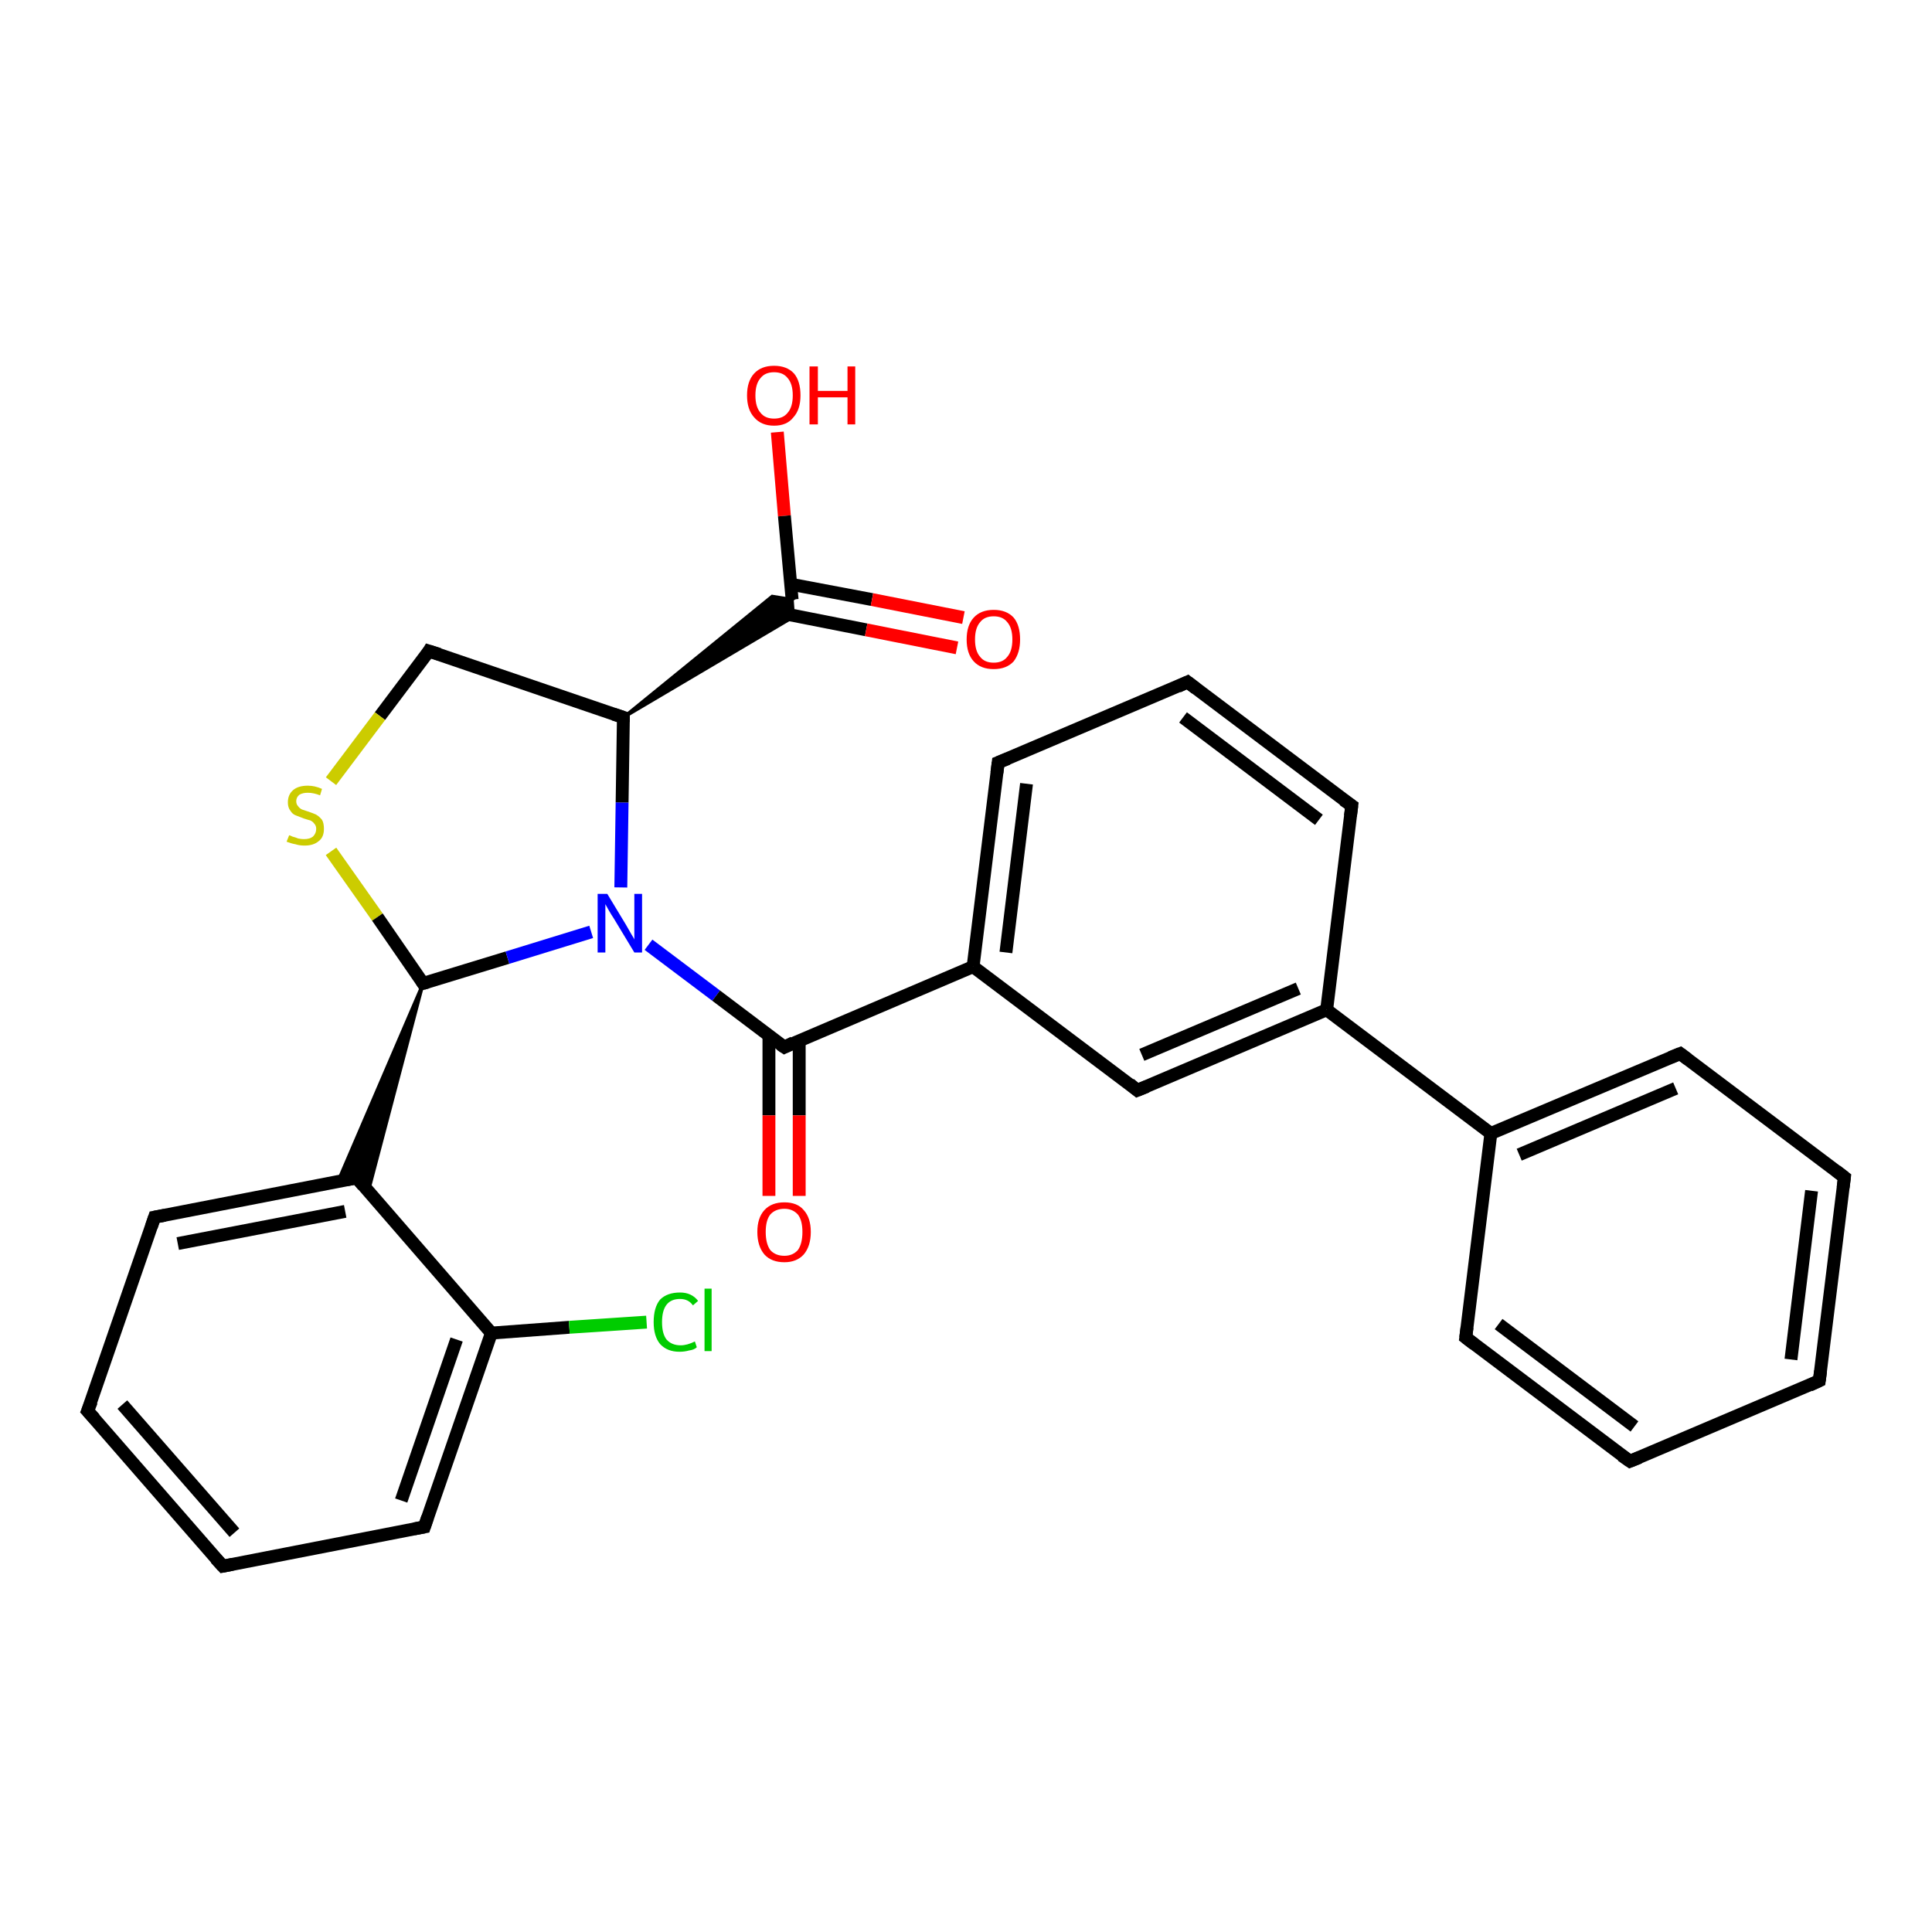 <?xml version='1.0' encoding='iso-8859-1'?>
<svg version='1.1' baseProfile='full'
              xmlns='http://www.w3.org/2000/svg'
                      xmlns:rdkit='http://www.rdkit.org/xml'
                      xmlns:xlink='http://www.w3.org/1999/xlink'
                  xml:space='preserve'
width='300px' height='300px' viewBox='0 0 300 300'>
<!-- END OF HEADER -->
<rect style='opacity:1.0;fill:#FFFFFF;stroke:none' width='300.0' height='300.0' x='0.0' y='0.0'> </rect>
<path class='bond-0 atom-0 atom-1' d='M 120.7,67.1 L 121.8,80.1' style='fill:none;fill-rule:evenodd;stroke:#FF0000;stroke-width:2.0px;stroke-linecap:butt;stroke-linejoin:miter;stroke-opacity:1' />
<path class='bond-0 atom-0 atom-1' d='M 121.8,80.1 L 123.0,93.1' style='fill:none;fill-rule:evenodd;stroke:#000000;stroke-width:2.0px;stroke-linecap:butt;stroke-linejoin:miter;stroke-opacity:1' />
<path class='bond-1 atom-1 atom-2' d='M 120.3,95.0 L 134.5,97.8' style='fill:none;fill-rule:evenodd;stroke:#000000;stroke-width:2.0px;stroke-linecap:butt;stroke-linejoin:miter;stroke-opacity:1' />
<path class='bond-1 atom-1 atom-2' d='M 134.5,97.8 L 148.6,100.6' style='fill:none;fill-rule:evenodd;stroke:#FF0000;stroke-width:2.0px;stroke-linecap:butt;stroke-linejoin:miter;stroke-opacity:1' />
<path class='bond-1 atom-1 atom-2' d='M 122.7,90.7 L 135.4,93.1' style='fill:none;fill-rule:evenodd;stroke:#000000;stroke-width:2.0px;stroke-linecap:butt;stroke-linejoin:miter;stroke-opacity:1' />
<path class='bond-1 atom-1 atom-2' d='M 135.4,93.1 L 149.6,95.9' style='fill:none;fill-rule:evenodd;stroke:#FF0000;stroke-width:2.0px;stroke-linecap:butt;stroke-linejoin:miter;stroke-opacity:1' />
<path class='bond-2 atom-3 atom-1' d='M 96.8,111.4 L 119.9,92.6 L 123.0,93.1 Z' style='fill:#000000;fill-rule:evenodd;fill-opacity:1;stroke:#000000;stroke-width:0.5px;stroke-linecap:butt;stroke-linejoin:miter;stroke-opacity:1;' />
<path class='bond-2 atom-3 atom-1' d='M 96.8,111.4 L 123.0,93.1 L 123.2,95.8 Z' style='fill:#000000;fill-rule:evenodd;fill-opacity:1;stroke:#000000;stroke-width:0.5px;stroke-linecap:butt;stroke-linejoin:miter;stroke-opacity:1;' />
<path class='bond-3 atom-3 atom-4' d='M 96.8,111.4 L 66.6,101.1' style='fill:none;fill-rule:evenodd;stroke:#000000;stroke-width:2.0px;stroke-linecap:butt;stroke-linejoin:miter;stroke-opacity:1' />
<path class='bond-4 atom-4 atom-5' d='M 66.6,101.1 L 59.0,111.2' style='fill:none;fill-rule:evenodd;stroke:#000000;stroke-width:2.0px;stroke-linecap:butt;stroke-linejoin:miter;stroke-opacity:1' />
<path class='bond-4 atom-4 atom-5' d='M 59.0,111.2 L 51.4,121.3' style='fill:none;fill-rule:evenodd;stroke:#CCCC00;stroke-width:2.0px;stroke-linecap:butt;stroke-linejoin:miter;stroke-opacity:1' />
<path class='bond-5 atom-5 atom-6' d='M 51.4,132.2 L 58.6,142.4' style='fill:none;fill-rule:evenodd;stroke:#CCCC00;stroke-width:2.0px;stroke-linecap:butt;stroke-linejoin:miter;stroke-opacity:1' />
<path class='bond-5 atom-5 atom-6' d='M 58.6,142.4 L 65.7,152.7' style='fill:none;fill-rule:evenodd;stroke:#000000;stroke-width:2.0px;stroke-linecap:butt;stroke-linejoin:miter;stroke-opacity:1' />
<path class='bond-6 atom-6 atom-7' d='M 65.7,152.7 L 78.8,148.7' style='fill:none;fill-rule:evenodd;stroke:#000000;stroke-width:2.0px;stroke-linecap:butt;stroke-linejoin:miter;stroke-opacity:1' />
<path class='bond-6 atom-6 atom-7' d='M 78.8,148.7 L 91.8,144.7' style='fill:none;fill-rule:evenodd;stroke:#0000FF;stroke-width:2.0px;stroke-linecap:butt;stroke-linejoin:miter;stroke-opacity:1' />
<path class='bond-7 atom-7 atom-8' d='M 100.7,146.7 L 111.2,154.6' style='fill:none;fill-rule:evenodd;stroke:#0000FF;stroke-width:2.0px;stroke-linecap:butt;stroke-linejoin:miter;stroke-opacity:1' />
<path class='bond-7 atom-7 atom-8' d='M 111.2,154.6 L 121.8,162.6' style='fill:none;fill-rule:evenodd;stroke:#000000;stroke-width:2.0px;stroke-linecap:butt;stroke-linejoin:miter;stroke-opacity:1' />
<path class='bond-8 atom-8 atom-9' d='M 119.4,160.8 L 119.4,173.2' style='fill:none;fill-rule:evenodd;stroke:#000000;stroke-width:2.0px;stroke-linecap:butt;stroke-linejoin:miter;stroke-opacity:1' />
<path class='bond-8 atom-8 atom-9' d='M 119.4,173.2 L 119.4,185.7' style='fill:none;fill-rule:evenodd;stroke:#FF0000;stroke-width:2.0px;stroke-linecap:butt;stroke-linejoin:miter;stroke-opacity:1' />
<path class='bond-8 atom-8 atom-9' d='M 124.1,161.6 L 124.1,173.2' style='fill:none;fill-rule:evenodd;stroke:#000000;stroke-width:2.0px;stroke-linecap:butt;stroke-linejoin:miter;stroke-opacity:1' />
<path class='bond-8 atom-8 atom-9' d='M 124.1,173.2 L 124.1,185.7' style='fill:none;fill-rule:evenodd;stroke:#FF0000;stroke-width:2.0px;stroke-linecap:butt;stroke-linejoin:miter;stroke-opacity:1' />
<path class='bond-9 atom-8 atom-10' d='M 121.8,162.6 L 151.1,150.1' style='fill:none;fill-rule:evenodd;stroke:#000000;stroke-width:2.0px;stroke-linecap:butt;stroke-linejoin:miter;stroke-opacity:1' />
<path class='bond-10 atom-10 atom-11' d='M 151.1,150.1 L 155.0,118.4' style='fill:none;fill-rule:evenodd;stroke:#000000;stroke-width:2.0px;stroke-linecap:butt;stroke-linejoin:miter;stroke-opacity:1' />
<path class='bond-10 atom-10 atom-11' d='M 156.2,147.9 L 159.4,121.7' style='fill:none;fill-rule:evenodd;stroke:#000000;stroke-width:2.0px;stroke-linecap:butt;stroke-linejoin:miter;stroke-opacity:1' />
<path class='bond-11 atom-11 atom-12' d='M 155.0,118.4 L 184.4,105.9' style='fill:none;fill-rule:evenodd;stroke:#000000;stroke-width:2.0px;stroke-linecap:butt;stroke-linejoin:miter;stroke-opacity:1' />
<path class='bond-12 atom-12 atom-13' d='M 184.4,105.9 L 209.9,125.1' style='fill:none;fill-rule:evenodd;stroke:#000000;stroke-width:2.0px;stroke-linecap:butt;stroke-linejoin:miter;stroke-opacity:1' />
<path class='bond-12 atom-12 atom-13' d='M 183.7,111.4 L 204.8,127.3' style='fill:none;fill-rule:evenodd;stroke:#000000;stroke-width:2.0px;stroke-linecap:butt;stroke-linejoin:miter;stroke-opacity:1' />
<path class='bond-13 atom-13 atom-14' d='M 209.9,125.1 L 206.0,156.8' style='fill:none;fill-rule:evenodd;stroke:#000000;stroke-width:2.0px;stroke-linecap:butt;stroke-linejoin:miter;stroke-opacity:1' />
<path class='bond-14 atom-14 atom-15' d='M 206.0,156.8 L 176.6,169.3' style='fill:none;fill-rule:evenodd;stroke:#000000;stroke-width:2.0px;stroke-linecap:butt;stroke-linejoin:miter;stroke-opacity:1' />
<path class='bond-14 atom-14 atom-15' d='M 201.6,153.5 L 177.3,163.8' style='fill:none;fill-rule:evenodd;stroke:#000000;stroke-width:2.0px;stroke-linecap:butt;stroke-linejoin:miter;stroke-opacity:1' />
<path class='bond-15 atom-14 atom-16' d='M 206.0,156.8 L 231.5,176.0' style='fill:none;fill-rule:evenodd;stroke:#000000;stroke-width:2.0px;stroke-linecap:butt;stroke-linejoin:miter;stroke-opacity:1' />
<path class='bond-16 atom-16 atom-17' d='M 231.5,176.0 L 260.9,163.6' style='fill:none;fill-rule:evenodd;stroke:#000000;stroke-width:2.0px;stroke-linecap:butt;stroke-linejoin:miter;stroke-opacity:1' />
<path class='bond-16 atom-16 atom-17' d='M 235.9,179.3 L 260.2,169.0' style='fill:none;fill-rule:evenodd;stroke:#000000;stroke-width:2.0px;stroke-linecap:butt;stroke-linejoin:miter;stroke-opacity:1' />
<path class='bond-17 atom-17 atom-18' d='M 260.9,163.6 L 286.4,182.8' style='fill:none;fill-rule:evenodd;stroke:#000000;stroke-width:2.0px;stroke-linecap:butt;stroke-linejoin:miter;stroke-opacity:1' />
<path class='bond-18 atom-18 atom-19' d='M 286.4,182.8 L 282.5,214.4' style='fill:none;fill-rule:evenodd;stroke:#000000;stroke-width:2.0px;stroke-linecap:butt;stroke-linejoin:miter;stroke-opacity:1' />
<path class='bond-18 atom-18 atom-19' d='M 281.3,184.9 L 278.1,211.1' style='fill:none;fill-rule:evenodd;stroke:#000000;stroke-width:2.0px;stroke-linecap:butt;stroke-linejoin:miter;stroke-opacity:1' />
<path class='bond-19 atom-19 atom-20' d='M 282.5,214.4 L 253.1,226.9' style='fill:none;fill-rule:evenodd;stroke:#000000;stroke-width:2.0px;stroke-linecap:butt;stroke-linejoin:miter;stroke-opacity:1' />
<path class='bond-20 atom-20 atom-21' d='M 253.1,226.9 L 227.6,207.7' style='fill:none;fill-rule:evenodd;stroke:#000000;stroke-width:2.0px;stroke-linecap:butt;stroke-linejoin:miter;stroke-opacity:1' />
<path class='bond-20 atom-20 atom-21' d='M 253.8,221.5 L 232.7,205.6' style='fill:none;fill-rule:evenodd;stroke:#000000;stroke-width:2.0px;stroke-linecap:butt;stroke-linejoin:miter;stroke-opacity:1' />
<path class='bond-21 atom-6 atom-22' d='M 65.7,152.7 L 57.2,185.0 L 55.4,182.9 Z' style='fill:#000000;fill-rule:evenodd;fill-opacity:1;stroke:#000000;stroke-width:0.5px;stroke-linecap:butt;stroke-linejoin:miter;stroke-opacity:1;' />
<path class='bond-21 atom-6 atom-22' d='M 65.7,152.7 L 55.4,182.9 L 52.5,183.4 Z' style='fill:#000000;fill-rule:evenodd;fill-opacity:1;stroke:#000000;stroke-width:0.5px;stroke-linecap:butt;stroke-linejoin:miter;stroke-opacity:1;' />
<path class='bond-22 atom-22 atom-23' d='M 55.4,182.9 L 24.0,189.0' style='fill:none;fill-rule:evenodd;stroke:#000000;stroke-width:2.0px;stroke-linecap:butt;stroke-linejoin:miter;stroke-opacity:1' />
<path class='bond-22 atom-22 atom-23' d='M 53.6,188.1 L 27.6,193.1' style='fill:none;fill-rule:evenodd;stroke:#000000;stroke-width:2.0px;stroke-linecap:butt;stroke-linejoin:miter;stroke-opacity:1' />
<path class='bond-23 atom-23 atom-24' d='M 24.0,189.0 L 13.6,219.1' style='fill:none;fill-rule:evenodd;stroke:#000000;stroke-width:2.0px;stroke-linecap:butt;stroke-linejoin:miter;stroke-opacity:1' />
<path class='bond-24 atom-24 atom-25' d='M 13.6,219.1 L 34.6,243.2' style='fill:none;fill-rule:evenodd;stroke:#000000;stroke-width:2.0px;stroke-linecap:butt;stroke-linejoin:miter;stroke-opacity:1' />
<path class='bond-24 atom-24 atom-25' d='M 19.0,218.1 L 36.4,238.0' style='fill:none;fill-rule:evenodd;stroke:#000000;stroke-width:2.0px;stroke-linecap:butt;stroke-linejoin:miter;stroke-opacity:1' />
<path class='bond-25 atom-25 atom-26' d='M 34.6,243.2 L 65.9,237.1' style='fill:none;fill-rule:evenodd;stroke:#000000;stroke-width:2.0px;stroke-linecap:butt;stroke-linejoin:miter;stroke-opacity:1' />
<path class='bond-26 atom-26 atom-27' d='M 65.9,237.1 L 76.3,207.0' style='fill:none;fill-rule:evenodd;stroke:#000000;stroke-width:2.0px;stroke-linecap:butt;stroke-linejoin:miter;stroke-opacity:1' />
<path class='bond-26 atom-26 atom-27' d='M 62.3,233.0 L 70.9,208.0' style='fill:none;fill-rule:evenodd;stroke:#000000;stroke-width:2.0px;stroke-linecap:butt;stroke-linejoin:miter;stroke-opacity:1' />
<path class='bond-27 atom-27 atom-28' d='M 76.3,207.0 L 88.4,206.1' style='fill:none;fill-rule:evenodd;stroke:#000000;stroke-width:2.0px;stroke-linecap:butt;stroke-linejoin:miter;stroke-opacity:1' />
<path class='bond-27 atom-27 atom-28' d='M 88.4,206.1 L 100.4,205.3' style='fill:none;fill-rule:evenodd;stroke:#00CC00;stroke-width:2.0px;stroke-linecap:butt;stroke-linejoin:miter;stroke-opacity:1' />
<path class='bond-28 atom-7 atom-3' d='M 96.4,137.8 L 96.6,124.6' style='fill:none;fill-rule:evenodd;stroke:#0000FF;stroke-width:2.0px;stroke-linecap:butt;stroke-linejoin:miter;stroke-opacity:1' />
<path class='bond-28 atom-7 atom-3' d='M 96.6,124.6 L 96.8,111.4' style='fill:none;fill-rule:evenodd;stroke:#000000;stroke-width:2.0px;stroke-linecap:butt;stroke-linejoin:miter;stroke-opacity:1' />
<path class='bond-29 atom-15 atom-10' d='M 176.6,169.3 L 151.1,150.1' style='fill:none;fill-rule:evenodd;stroke:#000000;stroke-width:2.0px;stroke-linecap:butt;stroke-linejoin:miter;stroke-opacity:1' />
<path class='bond-30 atom-21 atom-16' d='M 227.6,207.7 L 231.5,176.0' style='fill:none;fill-rule:evenodd;stroke:#000000;stroke-width:2.0px;stroke-linecap:butt;stroke-linejoin:miter;stroke-opacity:1' />
<path class='bond-31 atom-27 atom-22' d='M 76.3,207.0 L 55.4,182.9' style='fill:none;fill-rule:evenodd;stroke:#000000;stroke-width:2.0px;stroke-linecap:butt;stroke-linejoin:miter;stroke-opacity:1' />
<path d='M 95.3,110.9 L 96.8,111.4 L 96.8,112.1' style='fill:none;stroke:#000000;stroke-width:2.0px;stroke-linecap:butt;stroke-linejoin:miter;stroke-opacity:1;' />
<path d='M 68.2,101.6 L 66.6,101.1 L 66.3,101.6' style='fill:none;stroke:#000000;stroke-width:2.0px;stroke-linecap:butt;stroke-linejoin:miter;stroke-opacity:1;' />
<path d='M 65.4,152.2 L 65.7,152.7 L 66.4,152.5' style='fill:none;stroke:#000000;stroke-width:2.0px;stroke-linecap:butt;stroke-linejoin:miter;stroke-opacity:1;' />
<path d='M 121.2,162.2 L 121.8,162.6 L 123.2,161.9' style='fill:none;stroke:#000000;stroke-width:2.0px;stroke-linecap:butt;stroke-linejoin:miter;stroke-opacity:1;' />
<path d='M 154.8,120.0 L 155.0,118.4 L 156.5,117.8' style='fill:none;stroke:#000000;stroke-width:2.0px;stroke-linecap:butt;stroke-linejoin:miter;stroke-opacity:1;' />
<path d='M 182.9,106.6 L 184.4,105.9 L 185.7,106.9' style='fill:none;stroke:#000000;stroke-width:2.0px;stroke-linecap:butt;stroke-linejoin:miter;stroke-opacity:1;' />
<path d='M 208.6,124.2 L 209.9,125.1 L 209.7,126.7' style='fill:none;stroke:#000000;stroke-width:2.0px;stroke-linecap:butt;stroke-linejoin:miter;stroke-opacity:1;' />
<path d='M 178.1,168.7 L 176.6,169.3 L 175.4,168.3' style='fill:none;stroke:#000000;stroke-width:2.0px;stroke-linecap:butt;stroke-linejoin:miter;stroke-opacity:1;' />
<path d='M 259.4,164.2 L 260.9,163.6 L 262.1,164.5' style='fill:none;stroke:#000000;stroke-width:2.0px;stroke-linecap:butt;stroke-linejoin:miter;stroke-opacity:1;' />
<path d='M 285.1,181.8 L 286.4,182.8 L 286.2,184.4' style='fill:none;stroke:#000000;stroke-width:2.0px;stroke-linecap:butt;stroke-linejoin:miter;stroke-opacity:1;' />
<path d='M 282.7,212.9 L 282.5,214.4 L 281.0,215.1' style='fill:none;stroke:#000000;stroke-width:2.0px;stroke-linecap:butt;stroke-linejoin:miter;stroke-opacity:1;' />
<path d='M 254.6,226.3 L 253.1,226.9 L 251.8,226.0' style='fill:none;stroke:#000000;stroke-width:2.0px;stroke-linecap:butt;stroke-linejoin:miter;stroke-opacity:1;' />
<path d='M 228.9,208.7 L 227.6,207.7 L 227.8,206.1' style='fill:none;stroke:#000000;stroke-width:2.0px;stroke-linecap:butt;stroke-linejoin:miter;stroke-opacity:1;' />
<path d='M 53.8,183.2 L 55.4,182.9 L 56.4,184.1' style='fill:none;stroke:#000000;stroke-width:2.0px;stroke-linecap:butt;stroke-linejoin:miter;stroke-opacity:1;' />
<path d='M 25.6,188.7 L 24.0,189.0 L 23.5,190.5' style='fill:none;stroke:#000000;stroke-width:2.0px;stroke-linecap:butt;stroke-linejoin:miter;stroke-opacity:1;' />
<path d='M 14.2,217.6 L 13.6,219.1 L 14.7,220.3' style='fill:none;stroke:#000000;stroke-width:2.0px;stroke-linecap:butt;stroke-linejoin:miter;stroke-opacity:1;' />
<path d='M 33.5,242.0 L 34.6,243.2 L 36.1,242.9' style='fill:none;stroke:#000000;stroke-width:2.0px;stroke-linecap:butt;stroke-linejoin:miter;stroke-opacity:1;' />
<path d='M 64.3,237.4 L 65.9,237.1 L 66.4,235.6' style='fill:none;stroke:#000000;stroke-width:2.0px;stroke-linecap:butt;stroke-linejoin:miter;stroke-opacity:1;' />
<path class='atom-0' d='M 116.0 61.4
Q 116.0 59.2, 117.1 58.0
Q 118.2 56.8, 120.2 56.8
Q 122.2 56.8, 123.3 58.0
Q 124.3 59.2, 124.3 61.4
Q 124.3 63.6, 123.2 64.8
Q 122.2 66.1, 120.2 66.1
Q 118.2 66.1, 117.1 64.8
Q 116.0 63.6, 116.0 61.4
M 120.2 65.0
Q 121.6 65.0, 122.3 64.1
Q 123.1 63.2, 123.1 61.4
Q 123.1 59.6, 122.3 58.7
Q 121.6 57.8, 120.2 57.8
Q 118.8 57.8, 118.1 58.7
Q 117.3 59.6, 117.3 61.4
Q 117.3 63.2, 118.1 64.1
Q 118.8 65.0, 120.2 65.0
' fill='#FF0000'/>
<path class='atom-0' d='M 125.7 56.9
L 127.0 56.9
L 127.0 60.7
L 131.6 60.7
L 131.6 56.9
L 132.8 56.9
L 132.8 65.9
L 131.6 65.9
L 131.6 61.7
L 127.0 61.7
L 127.0 65.9
L 125.7 65.9
L 125.7 56.9
' fill='#FF0000'/>
<path class='atom-2' d='M 150.1 99.3
Q 150.1 97.1, 151.2 95.9
Q 152.3 94.7, 154.3 94.7
Q 156.3 94.7, 157.4 95.9
Q 158.4 97.1, 158.4 99.3
Q 158.4 101.4, 157.4 102.7
Q 156.3 103.9, 154.3 103.9
Q 152.3 103.9, 151.2 102.7
Q 150.1 101.5, 150.1 99.3
M 154.3 102.9
Q 155.7 102.9, 156.4 102.0
Q 157.2 101.1, 157.2 99.3
Q 157.2 97.5, 156.4 96.6
Q 155.7 95.7, 154.3 95.7
Q 152.9 95.7, 152.2 96.6
Q 151.4 97.5, 151.4 99.3
Q 151.4 101.1, 152.2 102.0
Q 152.9 102.9, 154.3 102.9
' fill='#FF0000'/>
<path class='atom-5' d='M 44.9 129.7
Q 45.0 129.7, 45.4 129.9
Q 45.8 130.0, 46.3 130.2
Q 46.8 130.3, 47.2 130.3
Q 48.1 130.3, 48.6 129.9
Q 49.1 129.4, 49.1 128.7
Q 49.1 128.2, 48.8 127.9
Q 48.6 127.6, 48.2 127.4
Q 47.8 127.3, 47.2 127.1
Q 46.4 126.8, 45.9 126.6
Q 45.4 126.4, 45.1 125.9
Q 44.7 125.4, 44.7 124.6
Q 44.7 123.4, 45.5 122.7
Q 46.3 122.0, 47.8 122.0
Q 48.9 122.0, 50.0 122.5
L 49.7 123.5
Q 48.7 123.1, 47.8 123.1
Q 47.0 123.1, 46.5 123.4
Q 46.0 123.8, 46.0 124.4
Q 46.0 124.9, 46.3 125.2
Q 46.5 125.5, 46.9 125.7
Q 47.2 125.8, 47.8 126.0
Q 48.7 126.3, 49.1 126.5
Q 49.6 126.8, 50.0 127.3
Q 50.3 127.8, 50.3 128.7
Q 50.3 130.0, 49.5 130.6
Q 48.7 131.3, 47.3 131.3
Q 46.5 131.3, 45.9 131.1
Q 45.3 131.0, 44.5 130.7
L 44.9 129.7
' fill='#CCCC00'/>
<path class='atom-7' d='M 94.3 138.8
L 97.2 143.6
Q 97.5 144.1, 98.0 145.0
Q 98.5 145.8, 98.5 145.9
L 98.5 138.8
L 99.7 138.8
L 99.7 147.9
L 98.5 147.9
L 95.3 142.6
Q 94.9 142.0, 94.5 141.3
Q 94.1 140.6, 94.0 140.4
L 94.0 147.9
L 92.8 147.9
L 92.8 138.8
L 94.3 138.8
' fill='#0000FF'/>
<path class='atom-9' d='M 117.6 191.3
Q 117.6 189.1, 118.7 187.9
Q 119.8 186.7, 121.8 186.7
Q 123.8 186.7, 124.8 187.9
Q 125.9 189.1, 125.9 191.3
Q 125.9 193.5, 124.8 194.8
Q 123.7 196.0, 121.8 196.0
Q 119.8 196.0, 118.7 194.8
Q 117.6 193.5, 117.6 191.3
M 121.8 195.0
Q 123.1 195.0, 123.9 194.1
Q 124.6 193.1, 124.6 191.3
Q 124.6 189.5, 123.9 188.6
Q 123.1 187.7, 121.8 187.7
Q 120.4 187.7, 119.6 188.6
Q 118.9 189.5, 118.9 191.3
Q 118.9 193.1, 119.6 194.1
Q 120.4 195.0, 121.8 195.0
' fill='#FF0000'/>
<path class='atom-28' d='M 101.5 205.3
Q 101.5 203.0, 102.5 201.8
Q 103.6 200.7, 105.6 200.7
Q 107.4 200.7, 108.4 202.0
L 107.6 202.7
Q 106.9 201.7, 105.6 201.7
Q 104.2 201.7, 103.5 202.6
Q 102.8 203.5, 102.8 205.3
Q 102.8 207.1, 103.5 208.0
Q 104.3 208.9, 105.7 208.9
Q 106.7 208.9, 107.9 208.3
L 108.2 209.2
Q 107.8 209.6, 107.0 209.7
Q 106.3 209.9, 105.5 209.9
Q 103.6 209.9, 102.5 208.7
Q 101.5 207.5, 101.5 205.3
' fill='#00CC00'/>
<path class='atom-28' d='M 109.4 200.1
L 110.5 200.1
L 110.5 209.8
L 109.4 209.8
L 109.4 200.1
' fill='#00CC00'/>
</svg>
